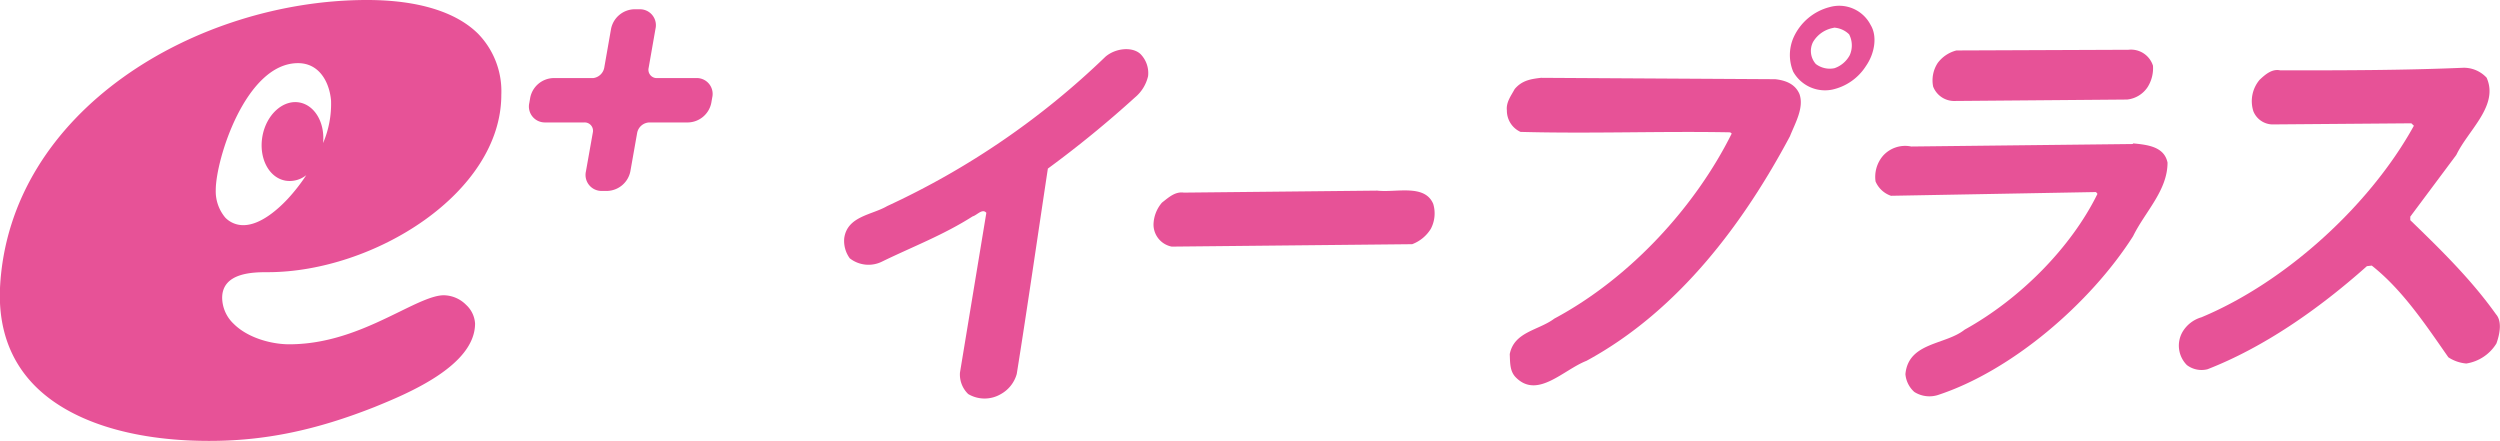 <svg id="レイヤー_1" data-name="レイヤー 1" xmlns="http://www.w3.org/2000/svg" width="401.84" height="70.87" viewBox="0 0 401.84 70.87"><defs><style>.cls-1{fill:none;}.cls-2{fill:#e75297;}</style></defs><rect class="cls-1" width="401.84" height="70.87"/><path class="cls-2" d="M71.33,47.46c-1.71,0-4.22,1.23-7.12,2.65-4.77,2.33-10.69,5.23-17.73,5.23-2.8,0-6.65-1-8.95-3.32a5.84,5.84,0,0,1-1.82-4.14c0-4.13,5.13-4.13,7.33-4.13,17,0,37.54-12.72,37.54-28.52a13.26,13.26,0,0,0-3.7-9.77C73.32,1.89,67.12,0,59,0,31.72,0,1.42,17.7,0,46.28c-.27,6.28,1.54,11.49,5.38,15.5,5.62,5.86,15.65,9.09,28.25,9.09,8.85,0,17.05-1.68,26.58-5.45C65.47,63.28,76.36,58.81,76.36,52a4.44,4.44,0,0,0-1.44-3A5.16,5.16,0,0,0,71.33,47.46ZM47.9,10.15c3.53,0,5.07,3.21,5.31,6A16,16,0,0,1,51.93,23c.32-3.23-1.3-6.08-3.81-6.53-2.67-.47-5.33,2-5.94,5.44s1,6.66,3.72,7.13a4.25,4.25,0,0,0,3.33-.89,29.23,29.23,0,0,1-3,3.84c-1.47,1.57-4.34,4.2-7.11,4.2A4,4,0,0,1,36.23,35a6.56,6.56,0,0,1-1.55-4.46C34.68,25.62,39.51,10.15,47.9,10.15Z"/><path class="cls-2" d="M111.85,12.55h-6.4a1.34,1.34,0,0,1-1.19-1.64l1.1-6.28a2.56,2.56,0,0,0-2.58-3.14h-.87a3.92,3.92,0,0,0-3.69,3.14l-1.1,6.28a2.07,2.07,0,0,1-1.76,1.64H88.92a3.91,3.91,0,0,0-3.69,3.13l-.15.86a2.56,2.56,0,0,0,2.58,3.14h6.27a1.34,1.34,0,0,1,1.38,1.5l-1.13,6.37a2.57,2.57,0,0,0,2.59,3.14h.86a3.92,3.92,0,0,0,3.69-3.14l1.1-6.22a2.07,2.07,0,0,1,2-1.65h6.22a3.91,3.91,0,0,0,3.69-3.14l.15-.86A2.55,2.55,0,0,0,111.85,12.55Z"/><path class="cls-2" d="M300.67,4c1.12,1.82.66,4.59-.73,6.59a8.62,8.62,0,0,1-5.42,3.81,5.86,5.86,0,0,1-6.29-2.88A7,7,0,0,1,288.3,6a8.76,8.76,0,0,1,5.79-4.86A5.67,5.67,0,0,1,300.67,4Zm-5.9.47a4.78,4.78,0,0,0-3.35,2.28,3.17,3.17,0,0,0,.45,3.54,3.71,3.71,0,0,0,3,.67,4.42,4.42,0,0,0,2.45-2.09,3.86,3.86,0,0,0-.1-3.35A3.79,3.79,0,0,0,294.77,4.44Z"/><path class="cls-2" d="M346.06,10.56A5.68,5.68,0,0,1,345.2,14a4.51,4.51,0,0,1-3.3,2l-27.64.23a3.63,3.63,0,0,1-3.53-2.3,5.08,5.08,0,0,1,.74-3.82,5.4,5.4,0,0,1,3-2L342.11,8A3.7,3.7,0,0,1,346.06,10.56Z"/><path class="cls-2" d="M183.32,8.69a4.36,4.36,0,0,1,1.22,3.54,6.27,6.27,0,0,1-2.11,3.43,173.55,173.55,0,0,1-14,11.44c-1.65,10.89-3.28,22.25-5,33a5.33,5.33,0,0,1-2.55,3.24,5.16,5.16,0,0,1-5.25,0,4.36,4.36,0,0,1-1.33-3.44l4.24-25.69c-.63-.76-1.5.38-2.2.57-4.71,3-9.6,4.85-14.49,7.23a4.89,4.89,0,0,1-5.26-.49,4.75,4.75,0,0,1-.89-3.25c.5-3.53,4.45-3.71,6.89-5.14a127.33,127.33,0,0,0,35.08-24C179.28,7.73,182,7.45,183.32,8.69Z"/><path class="cls-2" d="M399.69,12.49c2,4.5-2.95,8.4-4.87,12.41l-7.4,9.92v.57c4.84,4.69,9.76,9.48,13.78,15.13,1,1.14.61,3.15.07,4.68a6.93,6.93,0,0,1-4.85,3.23,6.21,6.21,0,0,1-2.88-1c-3.61-5.17-7.34-10.81-12.31-14.74l-.78.09c-7.86,7-16.62,13.06-25.62,16.57a3.9,3.9,0,0,1-3.32-.67,4.43,4.43,0,0,1-.74-5.26A5.21,5.21,0,0,1,353.85,51C367.51,45.29,381,32.9,388,20.21l-.41-.39L365.2,20a3.38,3.38,0,0,1-3-2.11,5.32,5.32,0,0,1,1-5.06c.91-.86,2-1.81,3.32-1.52,9.93,0,19.57,0,29.48-.42A5,5,0,0,1,399.69,12.49Z"/><path class="cls-2" d="M285.34,12.73c1.69.19,3.21.77,3.9,2.39.77,2.2-.7,4.68-1.53,6.78C280.44,35.55,270,49.86,255,58c-3.68,1.43-7.81,6.1-11.26,2.75-1.08-1-1-2.39-1.07-3.83.71-3.62,4.65-3.81,7.17-5.71,12.28-6.57,22.73-18.11,28.51-29.75l-.25-.19c-11.14-.21-22.39.24-33.7-.07a3.75,3.75,0,0,1-2.19-3.44c-.15-1.34.69-2.39,1.25-3.44,1.2-1.43,2.66-1.62,4.22-1.81Z"/><path class="cls-2" d="M348.4,26.14c0,4.49-3.63,7.92-5.54,11.83-6.87,10.78-19.5,21.65-31.42,25.54A4.54,4.54,0,0,1,307.7,63a4.3,4.3,0,0,1-1.43-2.87c.49-5.15,6.42-4.66,9.52-7.14,8.95-4.95,17.13-13.24,21.35-21.83l-.24-.29-32.95.6a4.15,4.15,0,0,1-2.48-2.3,5.21,5.21,0,0,1,1.17-4.1,4.77,4.77,0,0,1,4.56-1.52l35.59-.4.11-.1C345.16,23.27,347.88,23.56,348.4,26.14Z"/><path class="cls-2" d="M230.37,32.77a5.32,5.32,0,0,1-.38,4,6,6,0,0,1-3,2.48l-38.65.39a3.62,3.62,0,0,1-2.93-3.54,5.59,5.59,0,0,1,1.36-3.53c1.1-.86,2.12-1.81,3.52-1.61l31.08-.32C224.36,31,229,29.52,230.37,32.77Z"/></svg>